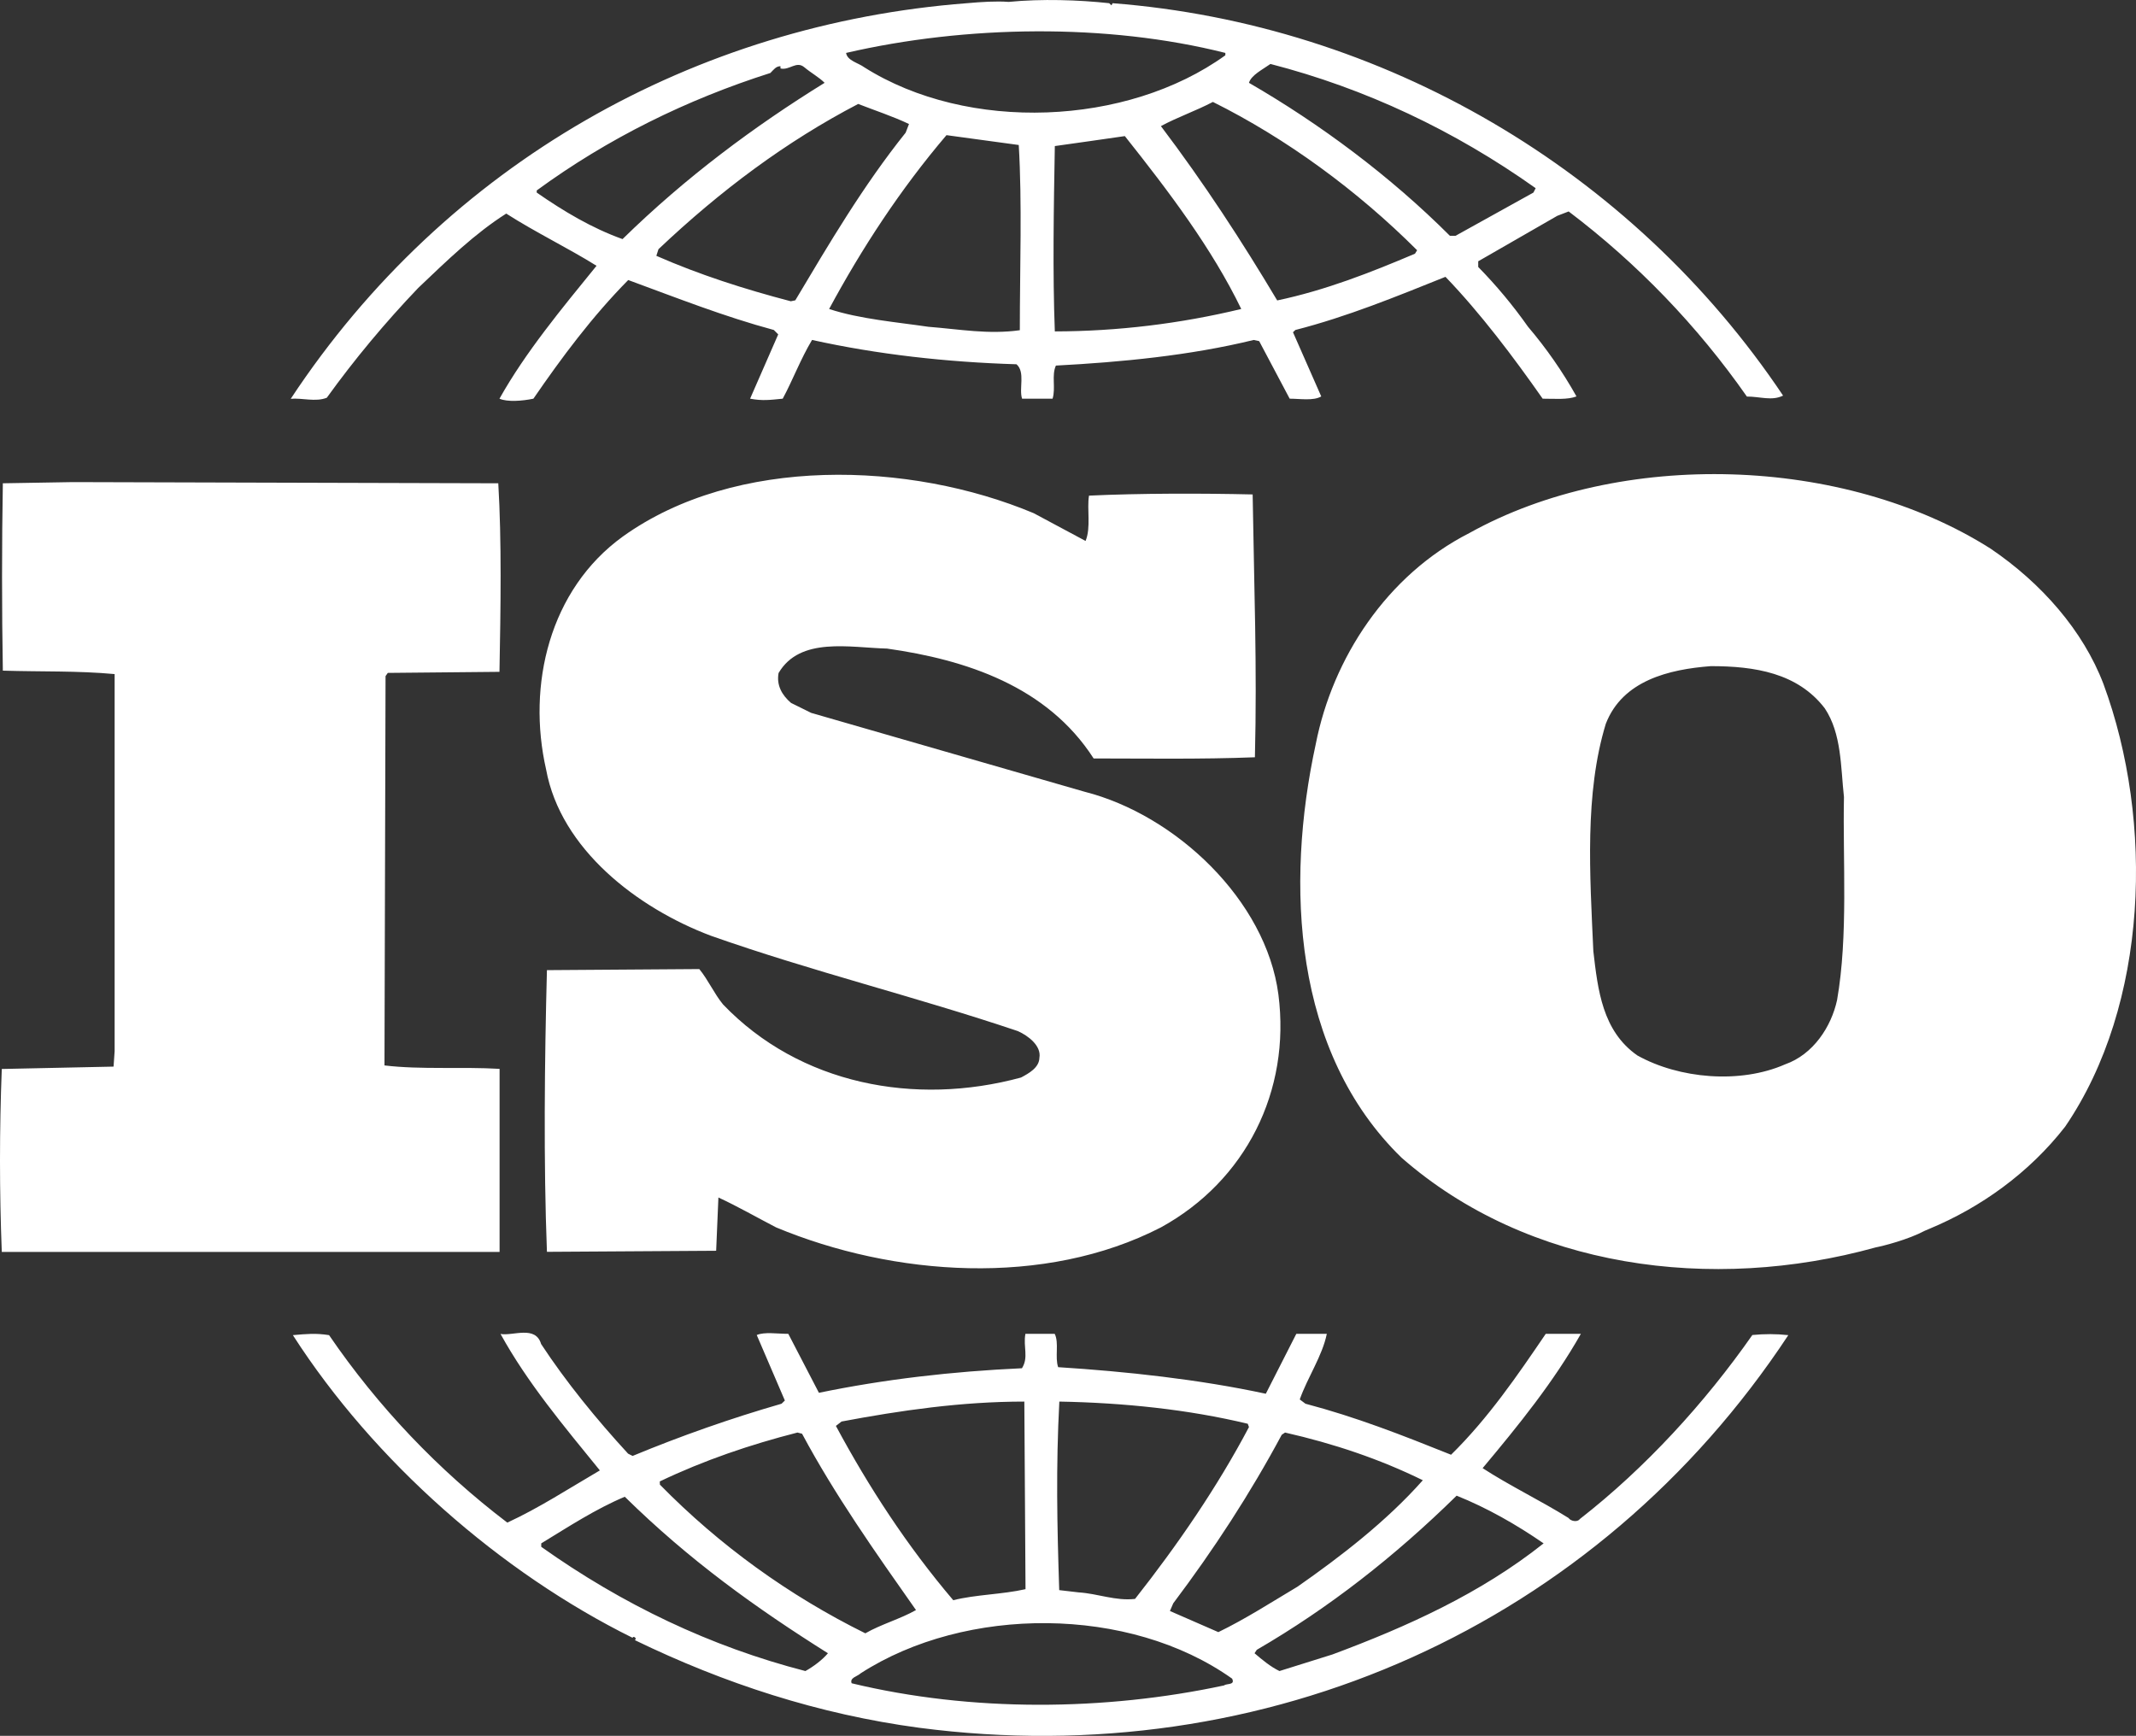 <?xml version="1.0" encoding="UTF-8"?> <!-- Generator: Adobe Illustrator 22.0.1, SVG Export Plug-In . SVG Version: 6.00 Build 0) --> <svg xmlns="http://www.w3.org/2000/svg" xmlns:xlink="http://www.w3.org/1999/xlink" id="Layer_1" x="0px" y="0px" width="180px" height="146.29px" viewBox="0 0 180 146.29" style="enable-background:new 0 0 180 146.29;" xml:space="preserve"><rect x="0" y="0" width="180" height="146.29" fill="#333333" stroke="none"/> <style type="text/css"> .st0{fill:#FFFFFF;} </style> <g> <path class="st0" d="M177.26,57.65c-1.71-4.5-5.23-8.51-9.51-11.41c-12.36-7.85-31.2-8.41-43.94-1.31 c-6.95,3.54-11.51,10.55-12.93,17.77c-2.58,11.86-1.91,25.97,7.22,34.86c10.65,9.34,26.16,11.4,39.95,7.57 c0.66-0.13,2.73-0.65,4.16-1.41l0.4-0.17c4.28-1.78,8.37-4.68,11.42-8.6C181.06,84.65,181.54,69.24,177.26,57.65 M154.81,84.28 c-0.49,2.25-2,4.58-4.38,5.42c-3.8,1.67-8.94,1.21-12.45-0.75c-2.95-2.06-3.33-5.52-3.71-8.79c-0.29-6.44-0.75-13.27,1.05-19.16 c1.41-3.65,5.32-4.59,8.85-4.86c3.71,0,7.31,0.57,9.6,3.55c1.43,2.14,1.34,4.95,1.62,7.48C155.28,72.5,155.76,78.85,154.81,84.28 M42.1,90.08c-3.14-0.19-6.66,0.08-9.7-0.29l0.09-32.81l0.19-0.27l9.41-0.09c0.1-5.33,0.19-11.04-0.1-15.89l-35.85-0.1l-5.9,0.1 c-0.09,4.95-0.09,10.74,0,15.79c3.24,0.1,6.28,0,9.42,0.29v31.78l-0.09,1.3l-9.42,0.2c-0.2,5.14-0.2,10.28,0,15.42H42.1L42.1,90.08 L42.1,90.08z M147.67,112.51c-3.99,5.71-9.03,11.22-14.54,15.51c-0.2,0.29-0.77,0.18-0.95-0.09c-2.39-1.49-4.95-2.71-7.24-4.2 c3.05-3.64,6-7.29,8.28-11.32h-2.96c-2.36,3.47-4.84,7.11-7.98,10.19c-4.19-1.68-7.99-3.17-12.27-4.3l-0.48-0.36 c0.67-1.89,1.9-3.66,2.28-5.53h-2.57l-2.57,5.05c-5.61-1.21-11.79-1.88-17.5-2.24c-0.29-0.84,0.09-2.05-0.29-2.81h-2.47 c-0.2,1.12,0.29,1.97-0.29,2.9c-5.9,0.27-11.6,0.93-17.11,2.07l-2.58-4.97c-0.94,0-2-0.18-2.66,0.1l2.37,5.52l-0.28,0.27 c-4.26,1.23-8.45,2.7-12.55,4.4l-0.38-0.19c-2.67-2.9-5.24-6.06-7.33-9.24c-0.47-1.6-2.37-0.66-3.42-0.85 c2.27,4.12,5.33,7.76,8.37,11.5c-2.57,1.5-5.13,3.17-7.8,4.4c-5.82-4.43-10.89-9.76-15.02-15.8c-1.14-0.18-1.9-0.1-3.05,0 c6.85,10.66,17.5,20,28.63,25.51c0,0,0-0.08,0.1-0.08c0.08,0,0.27,0.17,0.08,0.27c7.52,3.65,15.51,6.26,23.97,7.39 c29.2,3.83,57.08-8.6,73.24-33.09C149.7,112.41,148.68,112.41,147.67,112.51 M108.01,120.92l0.28-0.19 c4.1,0.93,7.99,2.24,11.61,4.02c-3.05,3.45-6.95,6.45-10.56,8.97c-2.18,1.3-4.38,2.72-6.67,3.83l-4.08-1.78l0.28-0.65 C102.31,130.55,105.35,125.88,108.01,120.92 M89.27,118.12c5.43,0.1,10.85,0.66,15.88,1.87l0.1,0.28c-2.66,5.04-6,9.91-9.6,14.48 c-1.63,0.19-3.14-0.45-4.76-0.55l-1.63-0.19C89.08,128.49,88.98,123.63,89.27,118.12 M70.92,119.8c4.95-0.93,10.08-1.68,15.4-1.68 l0.1,15.81c-2,0.45-4.19,0.45-6.09,0.93c-3.9-4.59-7.13-9.55-9.89-14.69L70.92,119.8L70.92,119.8z M55.6,124.85 c3.72-1.78,7.61-3.1,11.6-4.12l0.39,0.1c2.75,5.14,6.18,10,9.6,14.86c-1.32,0.75-2.95,1.2-4.27,1.96 c-6.43-3.18-12.29-7.41-17.31-12.53L55.6,124.85L55.6,124.85z M67.87,140.83c-7.99-2.06-15.42-5.61-22.26-10.47v-0.29 c2.28-1.39,4.57-2.89,7.04-3.93c5.43,5.34,11.03,9.36,17.12,13.19C69.3,139.89,68.54,140.46,67.87,140.83 M103.16,142.04 c-10.08,2.16-21.31,2.25-31.39-0.18c-0.19-0.47,0.48-0.57,0.76-0.84c8.85-5.71,22.63-5.71,31.3,0.45 C104.11,142.04,103.35,141.86,103.16,142.04 M112.29,139.43l-4.47,1.4c-0.76-0.37-1.43-0.93-2.1-1.5l0.19-0.29 c6.09-3.54,11.6-7.85,16.84-12.99c2.57,1.03,5.04,2.44,7.33,4.02C124.76,134.3,118.57,137.09,112.29,139.43 M27.54,33.52 c2.35-3.26,4.93-6.35,7.7-9.25C37.7,21.93,40,19.69,42.66,18c2.48,1.59,5.23,2.91,7.61,4.4c-2.95,3.63-5.99,7.29-8.18,11.2 c0.66,0.29,1.9,0.2,2.86,0c2.37-3.45,4.94-6.91,7.99-10c4.08,1.5,8.08,3.08,12.27,4.21l0.37,0.37l-2.37,5.42 c1.05,0.2,1.72,0.1,2.75,0c0.85-1.58,1.51-3.35,2.47-4.95c5.52,1.22,11.33,1.87,17.23,2.05c0.76,0.66,0.19,2.06,0.47,2.9h2.57 c0.28-0.92-0.1-1.96,0.28-2.79c5.52-0.29,11.32-0.85,16.67-2.16l0.46,0.1l2.57,4.85c0.86,0,2,0.2,2.66-0.19L108.96,28l0.2-0.19 c4.37-1.12,8.46-2.8,12.65-4.48c2.96,3.08,5.71,6.73,8.19,10.27c1.04,0,2.09,0.1,2.85-0.19c-1.17-2.09-2.54-4.06-4.09-5.88 c-1.26-1.79-2.66-3.47-4.19-5.03v-0.48l6.66-3.83l0.96-0.37c5.79,4.38,10.86,9.65,15.02,15.6c1.14,0,2.1,0.39,3.05-0.08 C137.5,14.29,116.48,2.03,93.76,0.27l-0.1,0.18l-0.19-0.18C90.91-0.01,87.75-0.11,85,0.16c-1.04-0.08-2.28,0-3.52,0.11 C58.65,2.02,37.63,13.71,24.5,33.61C25.45,33.52,26.59,33.9,27.54,33.52 M67.02,25.31l-0.38,0.08c-3.9-1.02-7.71-2.24-11.33-3.83 L55.49,21c5.23-4.95,10.75-9.07,16.83-12.24c1.43,0.56,2.86,1.02,4.28,1.69l-0.28,0.73C72.72,15.68,69.87,20.53,67.02,25.31 M85.94,27.83c-2.66,0.37-5.04-0.08-7.71-0.29c-2.56-0.38-5.8-0.65-8.36-1.5c2.76-5.12,6-10.08,9.89-14.65l6.09,0.83 C86.14,17.07,85.94,22.68,85.94,27.83 M88.89,27.93c-0.19-4.97-0.09-10.48,0-15.62c1.91-0.27,3.99-0.56,5.9-0.84 c3.71,4.67,7.33,9.45,9.81,14.57C99.45,27.28,94.18,27.92,88.89,27.93 M119.24,21.38c-3.72,1.58-7.53,3.08-11.61,3.94 c-2.95-4.95-6.18-9.91-9.8-14.69c1.33-0.73,2.96-1.29,4.38-2.04c6.19,3.08,12.18,7.47,17.21,12.5L119.24,21.38z M107.06,5.39 c7.99,2.06,15.51,5.61,22.35,10.47l-0.19,0.37l-6.56,3.64h-0.48c-5.03-5.03-10.93-9.42-16.93-12.89 C105.44,6.33,106.4,5.86,107.06,5.39 M103.26,4.46v0.2c-8.28,5.97-21.69,6.53-30.43,1.01C72.34,5.3,71.4,5.12,71.3,4.46 C81.38,2.13,93.26,1.94,103.26,4.46 M45.23,16.05c6-4.39,12.65-7.66,19.69-9.9c0.29-0.29,0.47-0.57,0.85-0.57v0.19 c0.76,0.18,1.33-0.66,2-0.11c0.57,0.48,1.25,0.85,1.72,1.32c-5.89,3.64-11.7,7.95-17.03,13.17c-2.57-0.92-4.94-2.33-7.23-3.92 V16.05L45.23,16.05z M86.04,90.81c-8.94,2.43-18.65,0.58-25.11-6.16c-0.76-0.93-1.24-2.05-2-2.98l-12.84,0.09 c-0.2,7.57-0.29,16.26,0,23.74l14.26-0.09l0.19-4.49c1.62,0.75,3.24,1.68,4.86,2.52c9.89,4.12,22.63,5.05,32.43,0 c7.14-3.92,10.95-11.48,9.9-19.63c-1.04-7.94-8.65-15.14-16.35-17.09l-23.02-6.64l-1.7-0.84c-0.76-0.65-1.24-1.49-1.05-2.52 c1.81-3.08,6-2.14,9.14-2.06c6.66,0.94,13.5,3.18,17.41,9.26c4.18,0,9.03,0.08,13.59-0.1c0.19-7.66-0.07-14.39-0.19-22.15 c-4.28-0.1-9.51-0.1-13.79,0.1c-0.19,1.11,0.18,2.69-0.29,3.82l-4.37-2.34c-10.47-4.39-25.12-4.85-34.63,1.97 c-6.19,4.48-8.08,12.52-6.46,19.63c1.23,6.72,7.7,11.68,13.88,14.01c8.46,2.99,17.31,5.15,25.88,8.04 c0.85,0.38,1.99,1.23,1.81,2.25C87.57,89.98,86.7,90.46,86.04,90.81"></path> </g> </svg> 